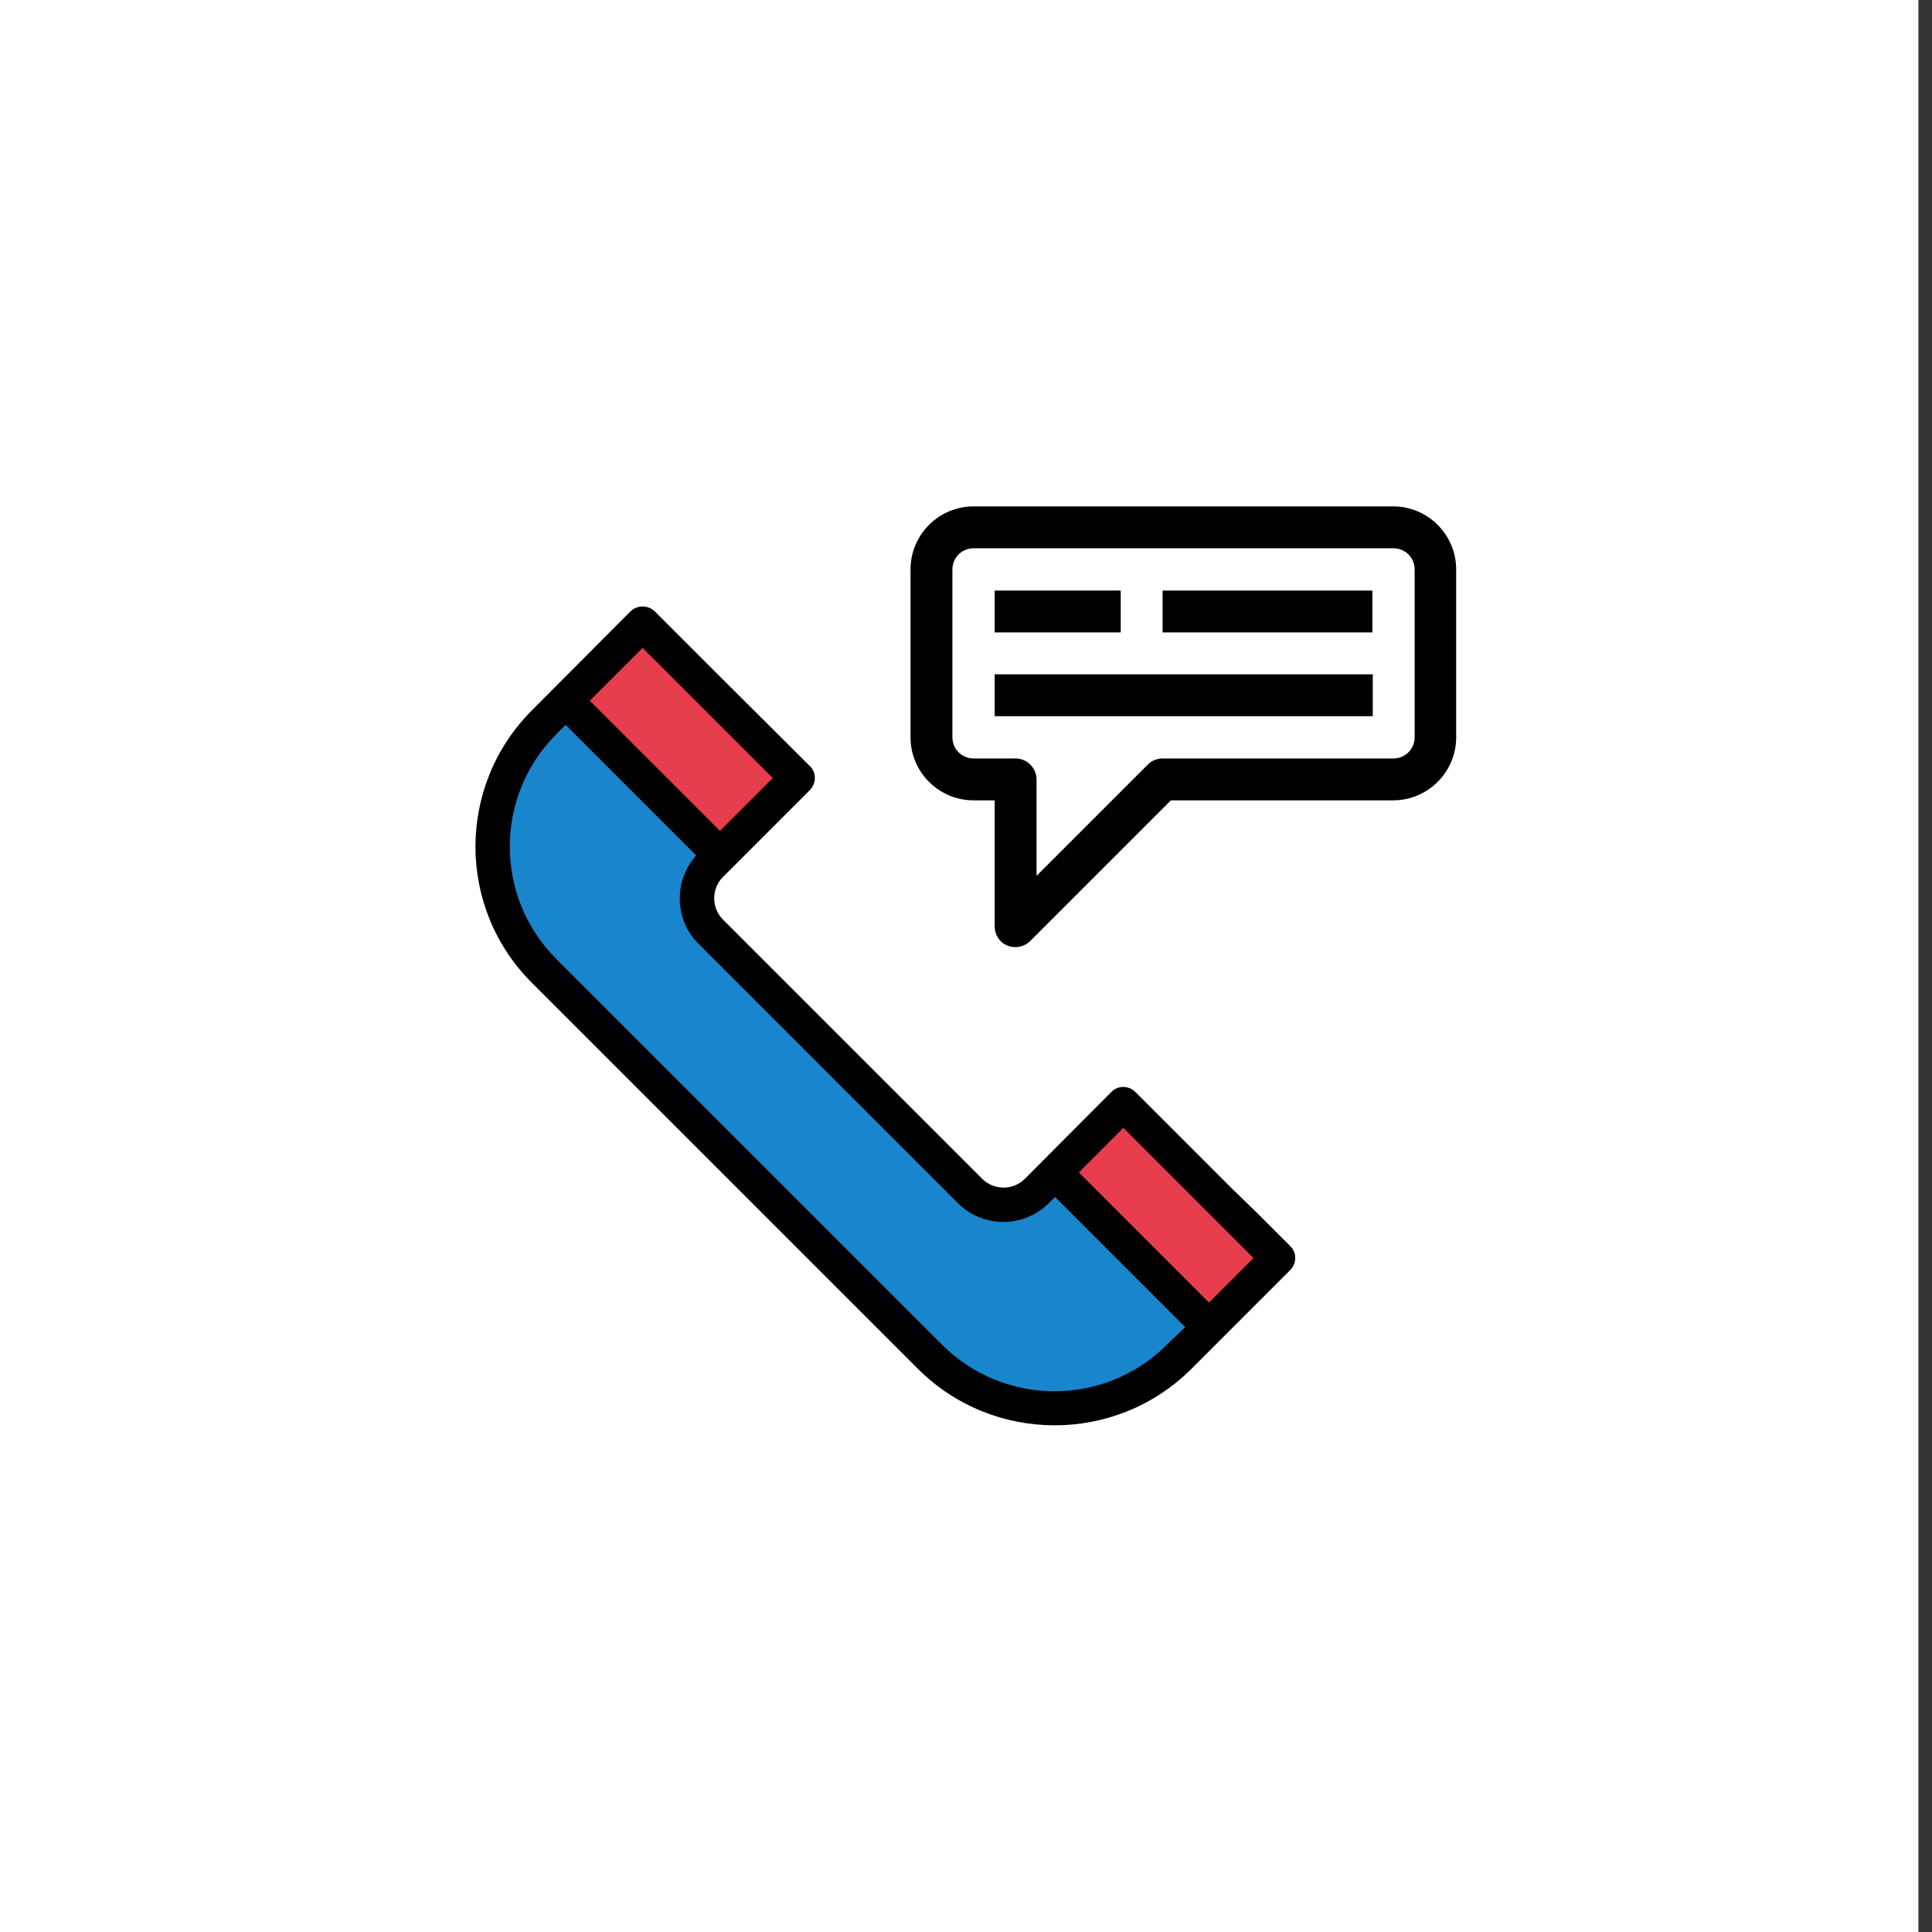 <?xml version="1.0" encoding="utf-8"?>
<!-- Generator: Adobe Illustrator 25.2.1, SVG Export Plug-In . SVG Version: 6.00 Build 0)  -->
<svg version="1.1" id="Layer_1" xmlns="http://www.w3.org/2000/svg" xmlns:xlink="http://www.w3.org/1999/xlink" x="0px" y="0px"
	 viewBox="0 0 512 512" style="enable-background:new 0 0 512 512;" xml:space="preserve">
<rect x="0" y="0" width="512" height="512" fill="#333333" stroke="none"/>
<style type="text/css">
	.st0{fill:#FFFFFF;}
	.st1{fill:#1985CC;}
	.st2{fill:#E73D4C;}
</style>
<rect x="-3.6" class="st0" width="512" height="512"/>
<g>
	<g>
		<path class="st1" d="M297.7,292.6l-23,23c-4.9,4.9-12.8,4.9-17.7,0l-68.7-68.7c-4.9-4.9-4.9-12.8,0-17.7l23-23l-40.9-40.9
			l-26.2,26.1c-18.2,18.2-18.2,47.7,0,65.9l0,0l102.3,102.3c18.2,18.2,47.7,18.2,65.9,0l26.2-26.2L297.7,292.6z"/>
		<path class="st2" d="M149.9,185.7l20.5-20.5l40.9,40.9l-20.5,20.5L149.9,185.7z"/>
		<path class="st2" d="M279.5,310.7l18.2-18.2l40.9,40.9l-18.2,18.2L279.5,310.7z"/>
		<path d="M170.3,171.7l34.5,34.5l-14,14l-34.5-34.5L170.3,171.7z M309.2,356.4c-16.4,16.4-43.1,16.4-59.5,0L147.4,254.1
			c-16.4-16.4-16.4-43.1,0-59.5l2.5-2.5l34.6,34.6c-6,6.7-5.8,17,0.6,23.4l68.7,68.7c6.7,6.7,17.5,6.7,24.2,0l1.6-1.6l34.5,34.5
			L309.2,356.4z M320.4,345.2l-34.5-34.5l11.8-11.8l34.5,34.5L320.4,345.2z M326.3,314.8l-25.4-25.4c-1.8-1.8-4.7-1.8-6.4,0
			l-22.9,23c-3.1,3.1-8.2,3.1-11.3,0l-68.7-68.7c-3.1-3.1-3.1-8.2,0-11.3l23-23c1.8-1.8,1.8-4.7,0-6.4L189,177.5l-6.9-6.9l-8.6-8.6
			c-1.8-1.7-4.6-1.7-6.4,0L141,188.2c-20,20-20,52.4,0,72.3l0,0l102.3,102.3c20,19.9,52.4,19.9,72.4,0l26.2-26.2
			c1.8-1.8,1.8-4.7,0-6.4l-8.6-8.6L326.3,314.8z"/>
	</g>
	<g>
		<path class="st0" d="M369.3,139.8H258c-6.1,0-11.1,5-11.1,11.1v44.5c0,6.1,5,11.1,11.1,11.1h11.1v38.9l38.9-38.9h61.2
			c6.1,0,11.1-5,11.1-11.1v-44.5C380.4,144.7,375.5,139.8,369.3,139.8z"/>
		<path d="M267,250.6c0.7,0.3,1.4,0.4,2.1,0.4c1.4,0,2.9-0.6,3.9-1.6l37.3-37.3h58.9c9.2,0,16.7-7.5,16.7-16.7v-44.5
			c0-9.2-7.5-16.7-16.7-16.7H258c-9.2,0-16.7,7.5-16.7,16.7v44.5c0,9.2,7.5,16.7,16.7,16.7h5.6v33.4
			C263.6,247.7,264.9,249.8,267,250.6z M258,201c-3.1,0-5.6-2.5-5.6-5.6v-44.5c0-3.1,2.5-5.6,5.6-5.6h111.3c3.1,0,5.6,2.5,5.6,5.6
			v44.5c0,3.1-2.5,5.6-5.6,5.6h-61.2c-1.5,0-2.9,0.6-3.9,1.6l-29.5,29.5v-25.5c0-3.1-2.5-5.6-5.6-5.6H258z"/>
		<rect x="263.6" y="156.5" width="33.4" height="11.1"/>
		<rect x="263.6" y="178.7" width="100.2" height="11.1"/>
		<rect x="308.1" y="156.5" width="55.6" height="11.1"/>
	</g>
</g>
</svg>
